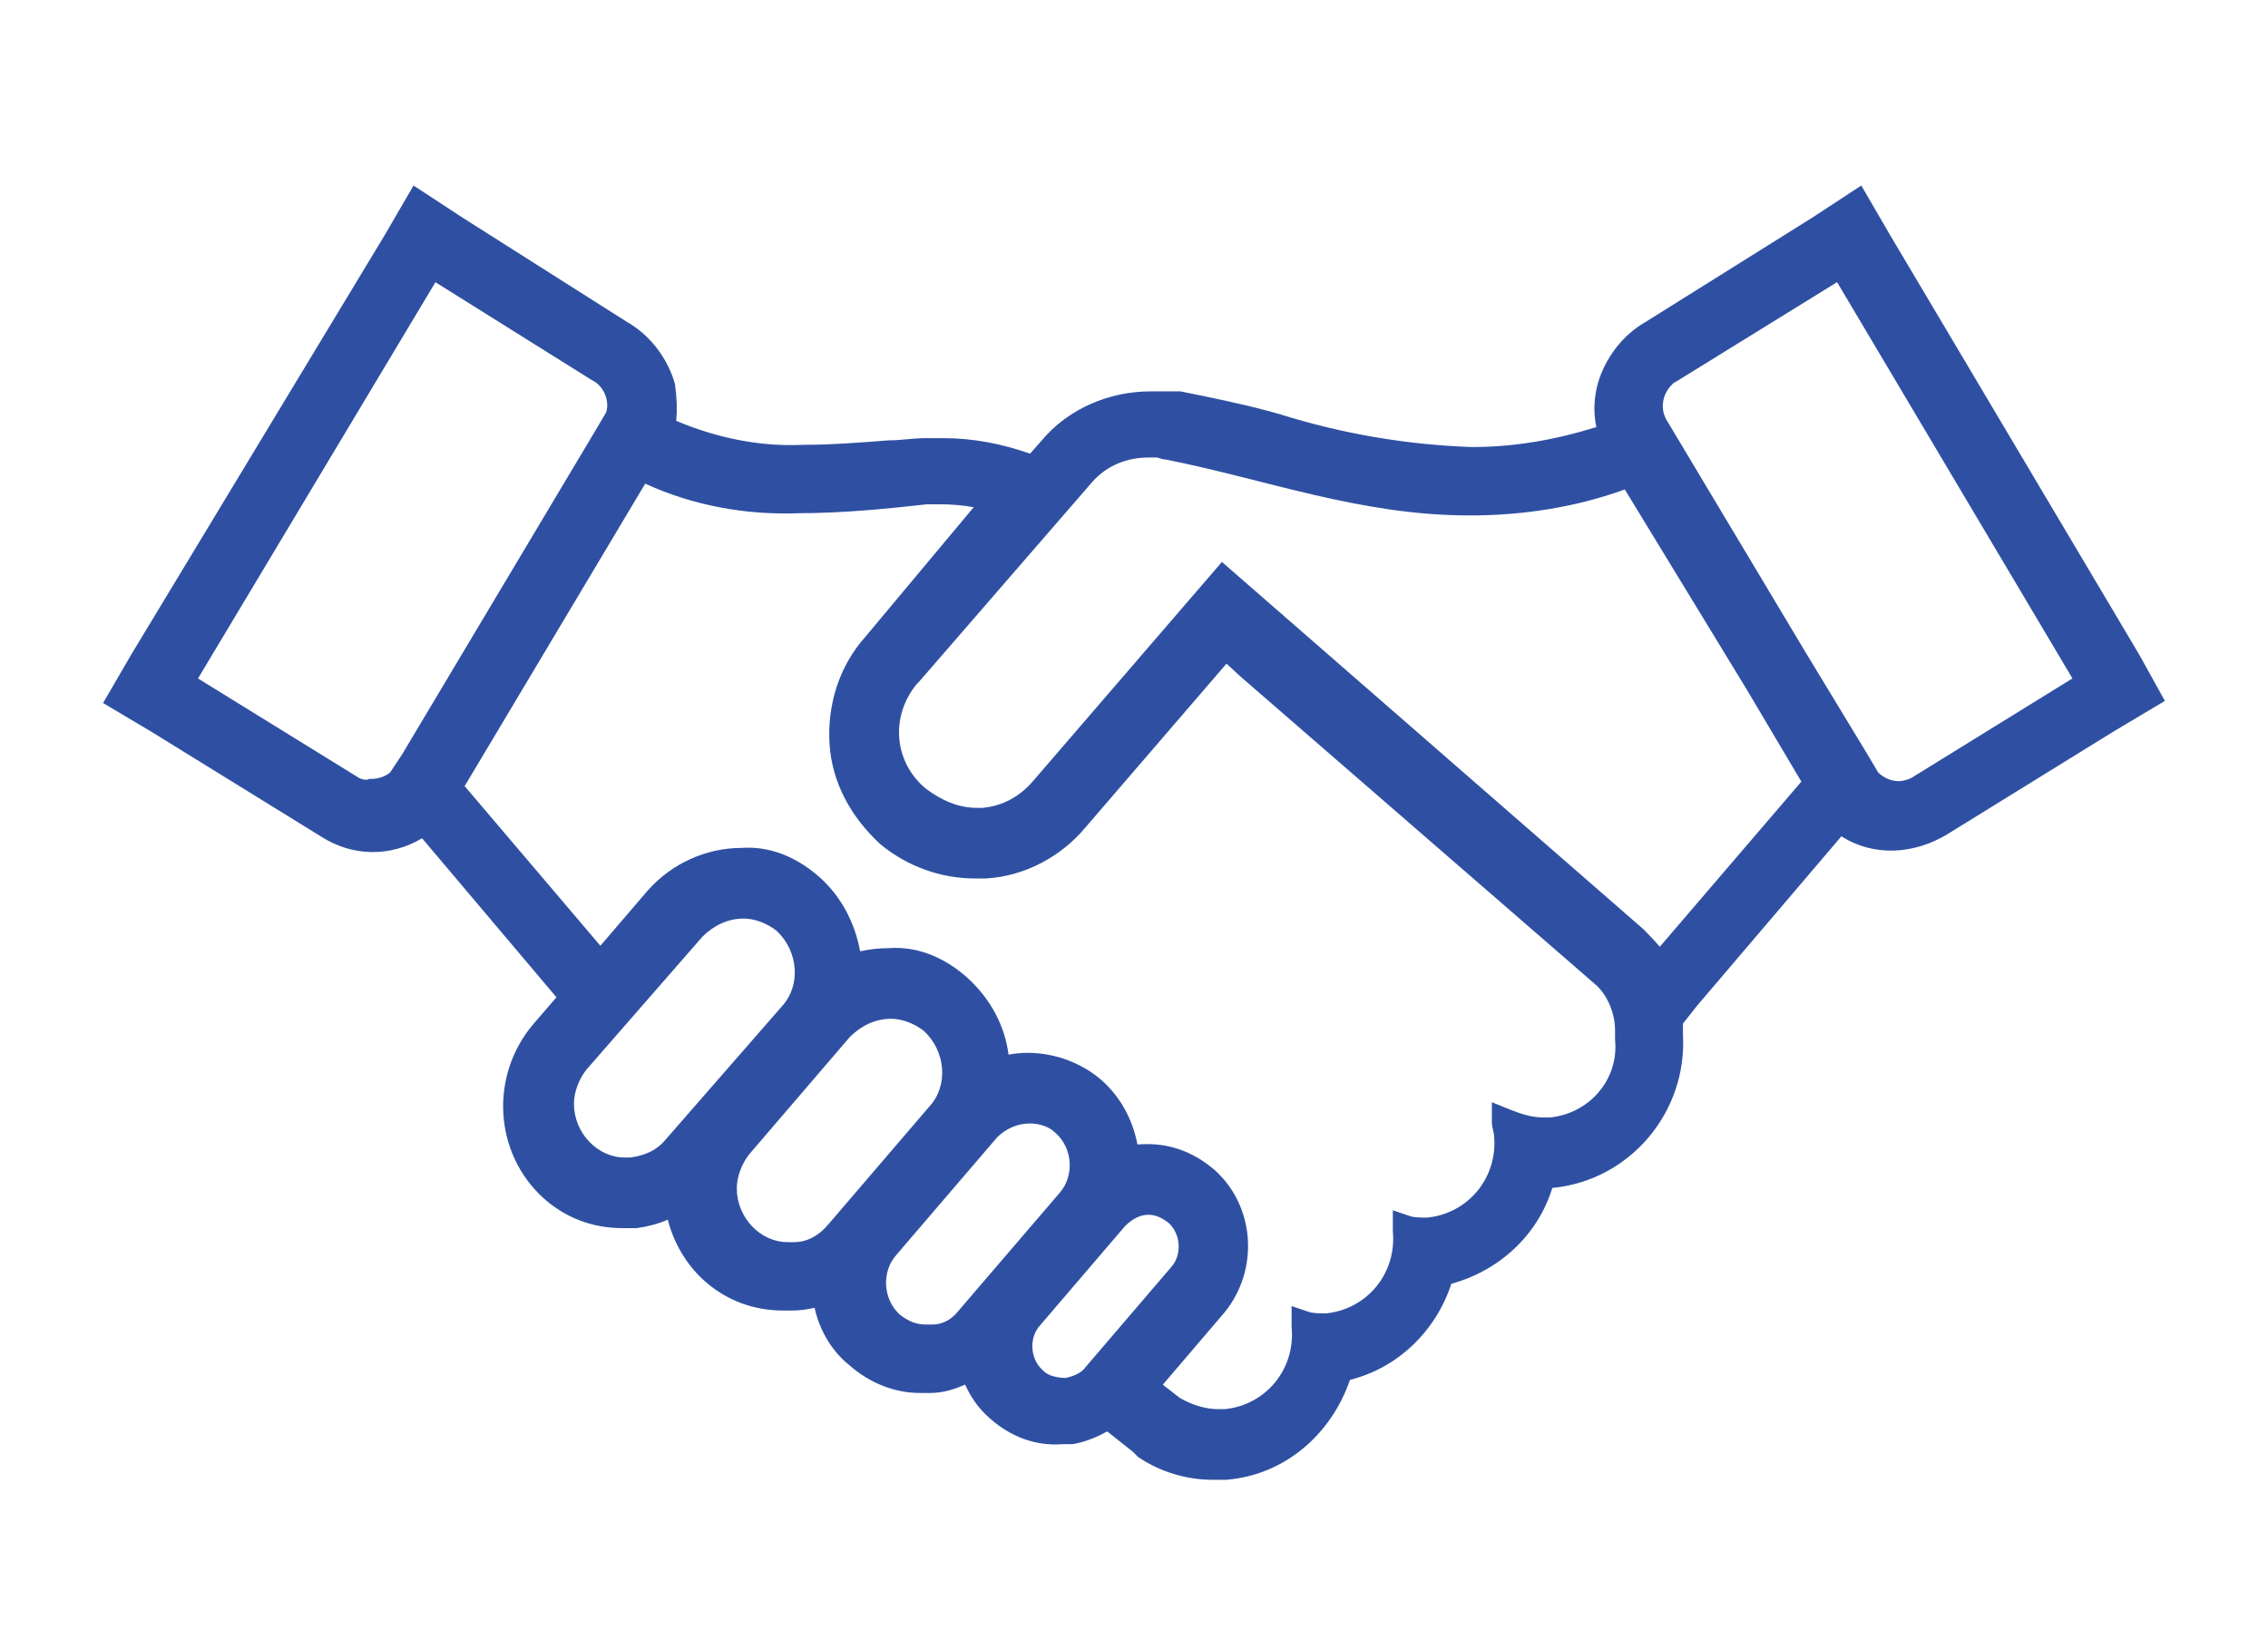<svg width="110" height="80" viewBox="0 0 110 80" fill="none" xmlns="http://www.w3.org/2000/svg">
<path d="M91.674 11.408L103.733 31.719L103.738 31.727L103.742 31.734L105 34L102.66 35.395L102.658 35.394L94.451 40.466L94.447 40.469C92.838 41.446 90.876 41.57 89.31 40.568L82.327 48.766L81.625 49.653V50.192C81.838 53.968 79.035 57.271 75.288 57.627C74.593 59.9 72.731 61.636 70.392 62.275C69.642 64.575 67.782 66.367 65.475 66.935C64.574 69.569 62.318 71.553 59.485 71.782L59.461 71.784H58.794C57.609 71.784 56.309 71.426 55.238 70.703L55.187 70.669L55.143 70.624L55.036 70.516L54.953 70.432L53.702 69.438C53.221 69.699 52.657 69.947 52.069 70.046L52.018 70.055H51.556C50.196 70.168 48.975 69.66 48.023 68.816C47.482 68.356 47.08 67.772 46.809 67.163C46.321 67.381 45.762 67.571 45.134 67.571H44.6C43.374 67.571 42.173 67.08 41.221 66.247L41.017 66.075C40.229 65.373 39.731 64.424 39.504 63.44C39.142 63.527 38.778 63.573 38.41 63.573H37.983C36.552 63.573 35.226 63.087 34.145 62.114C33.295 61.349 32.673 60.291 32.388 59.166C31.921 59.37 31.44 59.495 30.924 59.569L30.878 59.576H30.193C28.762 59.576 27.436 59.089 26.355 58.117L26.352 58.114C23.962 55.936 23.732 52.199 25.868 49.676L25.872 49.671L26.989 48.378L20.471 40.663C18.957 41.569 17.107 41.574 15.56 40.573L7.343 35.497L5.537 34.423L5 34.102L6.381 31.725L6.388 31.715L18.654 11.413L19.721 9.577L20.057 9L20.614 9.365L22.421 10.549L30.415 15.62C31.45 16.209 32.253 17.217 32.648 18.346L32.72 18.574L32.733 18.618L32.74 18.665C32.828 19.29 32.848 19.858 32.799 20.416C34.74 21.235 36.835 21.675 38.916 21.579L38.93 21.578H38.944C40.303 21.578 41.666 21.473 43.058 21.364L43.082 21.361H43.106C43.393 21.361 43.659 21.339 43.955 21.311C44.245 21.285 44.567 21.254 44.92 21.254H45.774C47.207 21.254 48.63 21.537 49.96 22.008L50.518 21.373C51.824 19.809 53.825 18.985 55.806 18.985H57.257L57.318 18.998C58.714 19.281 60.135 19.567 61.488 19.93L62.065 20.091L62.079 20.095C65.117 21.049 68.26 21.579 71.403 21.686C73.462 21.684 75.441 21.335 77.426 20.718C77.266 19.994 77.315 19.244 77.502 18.581L77.504 18.574C77.865 17.355 78.704 16.25 79.806 15.622L87.913 10.547L90.274 9L91.674 11.408ZM22.537 38.134L29.119 45.878L31.421 43.191L31.431 43.18C32.612 41.864 34.268 41.138 35.937 41.133C37.332 41.026 38.585 41.577 39.594 42.418L39.794 42.592L39.797 42.595C40.81 43.518 41.467 44.777 41.717 46.147C42.174 46.046 42.634 45.996 43.096 45.995C44.487 45.891 45.737 46.44 46.744 47.279L46.944 47.454L46.949 47.459C48.048 48.471 48.733 49.755 48.916 51.16C49.2 51.11 49.499 51.072 49.83 51.072C51.069 51.072 52.31 51.498 53.264 52.263L53.45 52.42L53.454 52.423C54.374 53.251 54.939 54.335 55.167 55.515C55.375 55.501 55.564 55.502 55.699 55.502C56.787 55.502 57.767 55.889 58.56 56.475L58.889 56.737L58.894 56.741C60.862 58.485 61.093 61.572 59.392 63.664L59.382 63.676L56.397 67.17L57.223 67.814C57.877 68.186 58.505 68.357 59.114 68.357H59.402C61.386 68.161 62.828 66.425 62.647 64.401L62.644 64.373V63.356L63.478 63.639C63.675 63.705 63.976 63.711 64.314 63.711C66.296 63.513 67.737 61.779 67.556 59.756L67.554 59.727V58.711L68.387 58.993C68.582 59.059 68.881 59.065 69.217 59.065C71.202 58.87 72.647 57.135 72.465 55.11L72.462 55.082V55.054C72.462 55.036 72.458 55.003 72.428 54.882C72.405 54.788 72.356 54.604 72.356 54.405V53.468L73.226 53.819C73.745 54.029 74.29 54.205 74.802 54.205H75.193C77.094 54.008 78.512 52.362 78.334 50.468L78.332 50.438V49.976C78.332 49.161 77.966 48.265 77.376 47.753L60.194 32.844L60.18 32.832L59.486 32.193L52.657 40.125L52.656 40.124C51.484 41.542 49.729 42.494 47.843 42.613L47.821 42.614H47.268C45.624 42.614 43.989 42.02 42.703 40.955L42.69 40.944L42.676 40.932C41.303 39.658 40.352 38.002 40.233 36.079C40.118 34.206 40.693 32.313 41.98 30.88L47.224 24.606C46.7 24.505 46.138 24.463 45.56 24.463H44.957C43.05 24.677 40.907 24.893 38.755 24.895C36.185 24.998 33.609 24.523 31.293 23.462L22.537 38.134ZM55.699 58.928C55.293 58.928 54.915 59.128 54.56 59.483L50.417 64.324L50.415 64.326C49.931 64.886 49.964 65.809 50.464 66.359L50.569 66.464L50.6 66.494C50.834 66.731 51.231 66.835 51.687 66.844C52.132 66.745 52.456 66.58 52.63 66.346L52.644 66.327L52.657 66.311L56.819 61.449L56.821 61.447C57.334 60.854 57.267 59.855 56.679 59.321C56.319 59.052 56.031 58.928 55.699 58.928ZM49.935 54.498C49.368 54.498 48.783 54.747 48.363 55.17L43.473 60.876C42.749 61.69 42.823 63.016 43.631 63.761C44.064 64.107 44.456 64.253 44.92 64.253H45.241C45.672 64.253 46.134 64.031 46.451 63.63L46.46 63.62L46.468 63.609L51.385 57.875C52.111 57.058 52.034 55.724 51.218 54.98L51.193 54.959C50.911 54.674 50.448 54.498 49.935 54.498ZM43.213 49.42C42.454 49.42 41.758 49.76 41.216 50.306L36.339 55.992C35.987 56.441 35.736 57.06 35.735 57.647C35.735 59.061 36.874 60.255 38.197 60.255H38.517C39.144 60.255 39.723 59.939 40.163 59.405L40.172 59.397L45.08 53.67L45.092 53.657C46.001 52.653 45.87 51.005 44.821 50.02C44.38 49.669 43.779 49.42 43.213 49.42ZM36.062 44.559C35.303 44.559 34.606 44.898 34.063 45.444L28.445 51.884C28.092 52.333 27.837 52.954 27.837 53.542C27.837 54.957 28.977 56.15 30.301 56.15H30.571C31.298 56.053 31.867 55.784 32.266 55.301L32.278 55.286L37.934 48.804L37.941 48.795C38.85 47.791 38.721 46.142 37.672 45.157C37.23 44.807 36.629 44.559 36.062 44.559ZM55.699 22.194C54.682 22.194 53.692 22.565 52.975 23.38L44.545 33.105L44.531 33.119L44.516 33.134L44.438 33.213C43.171 34.787 43.364 36.97 44.895 38.25C45.672 38.835 46.495 39.188 47.376 39.188H47.663C48.648 39.09 49.454 38.639 50.098 37.895L59.264 27.259L79.7 45.069L79.718 45.086L79.733 45.102C79.979 45.351 80.247 45.622 80.501 45.928L87.367 37.916L84.72 33.45L78.804 23.743C76.405 24.616 73.836 25.004 71.28 25.004C68.596 25.004 66.115 24.559 63.707 24.001C61.279 23.438 59.005 22.781 56.567 22.297C56.393 22.284 56.26 22.238 56.191 22.215C56.152 22.201 56.133 22.196 56.126 22.194H55.699ZM81.431 18.427L81.277 18.523H81.273C81.248 18.538 81.219 18.552 81.189 18.565C80.662 19.018 80.488 19.73 80.806 20.334L80.88 20.459L80.894 20.481L87.615 31.714L90.497 36.468L90.501 36.473L91.094 37.475C91.397 37.76 91.749 37.892 92.09 37.893C92.298 37.893 92.6 37.814 92.805 37.676L92.814 37.669L92.825 37.662L100.515 32.91L89.1 13.687L81.431 18.427ZM9.604 32.912L17.293 37.662L17.303 37.669L17.314 37.676C17.537 37.827 17.757 37.839 17.825 37.816L17.924 37.783H18.027C18.388 37.783 18.73 37.64 18.927 37.465L19.519 36.568L28.796 21.023L29.398 20.006C29.576 19.456 29.295 18.737 28.734 18.453L28.708 18.44L28.684 18.426L21.119 13.69L9.604 32.912Z" fill="#2F50A2"/>
</svg>
